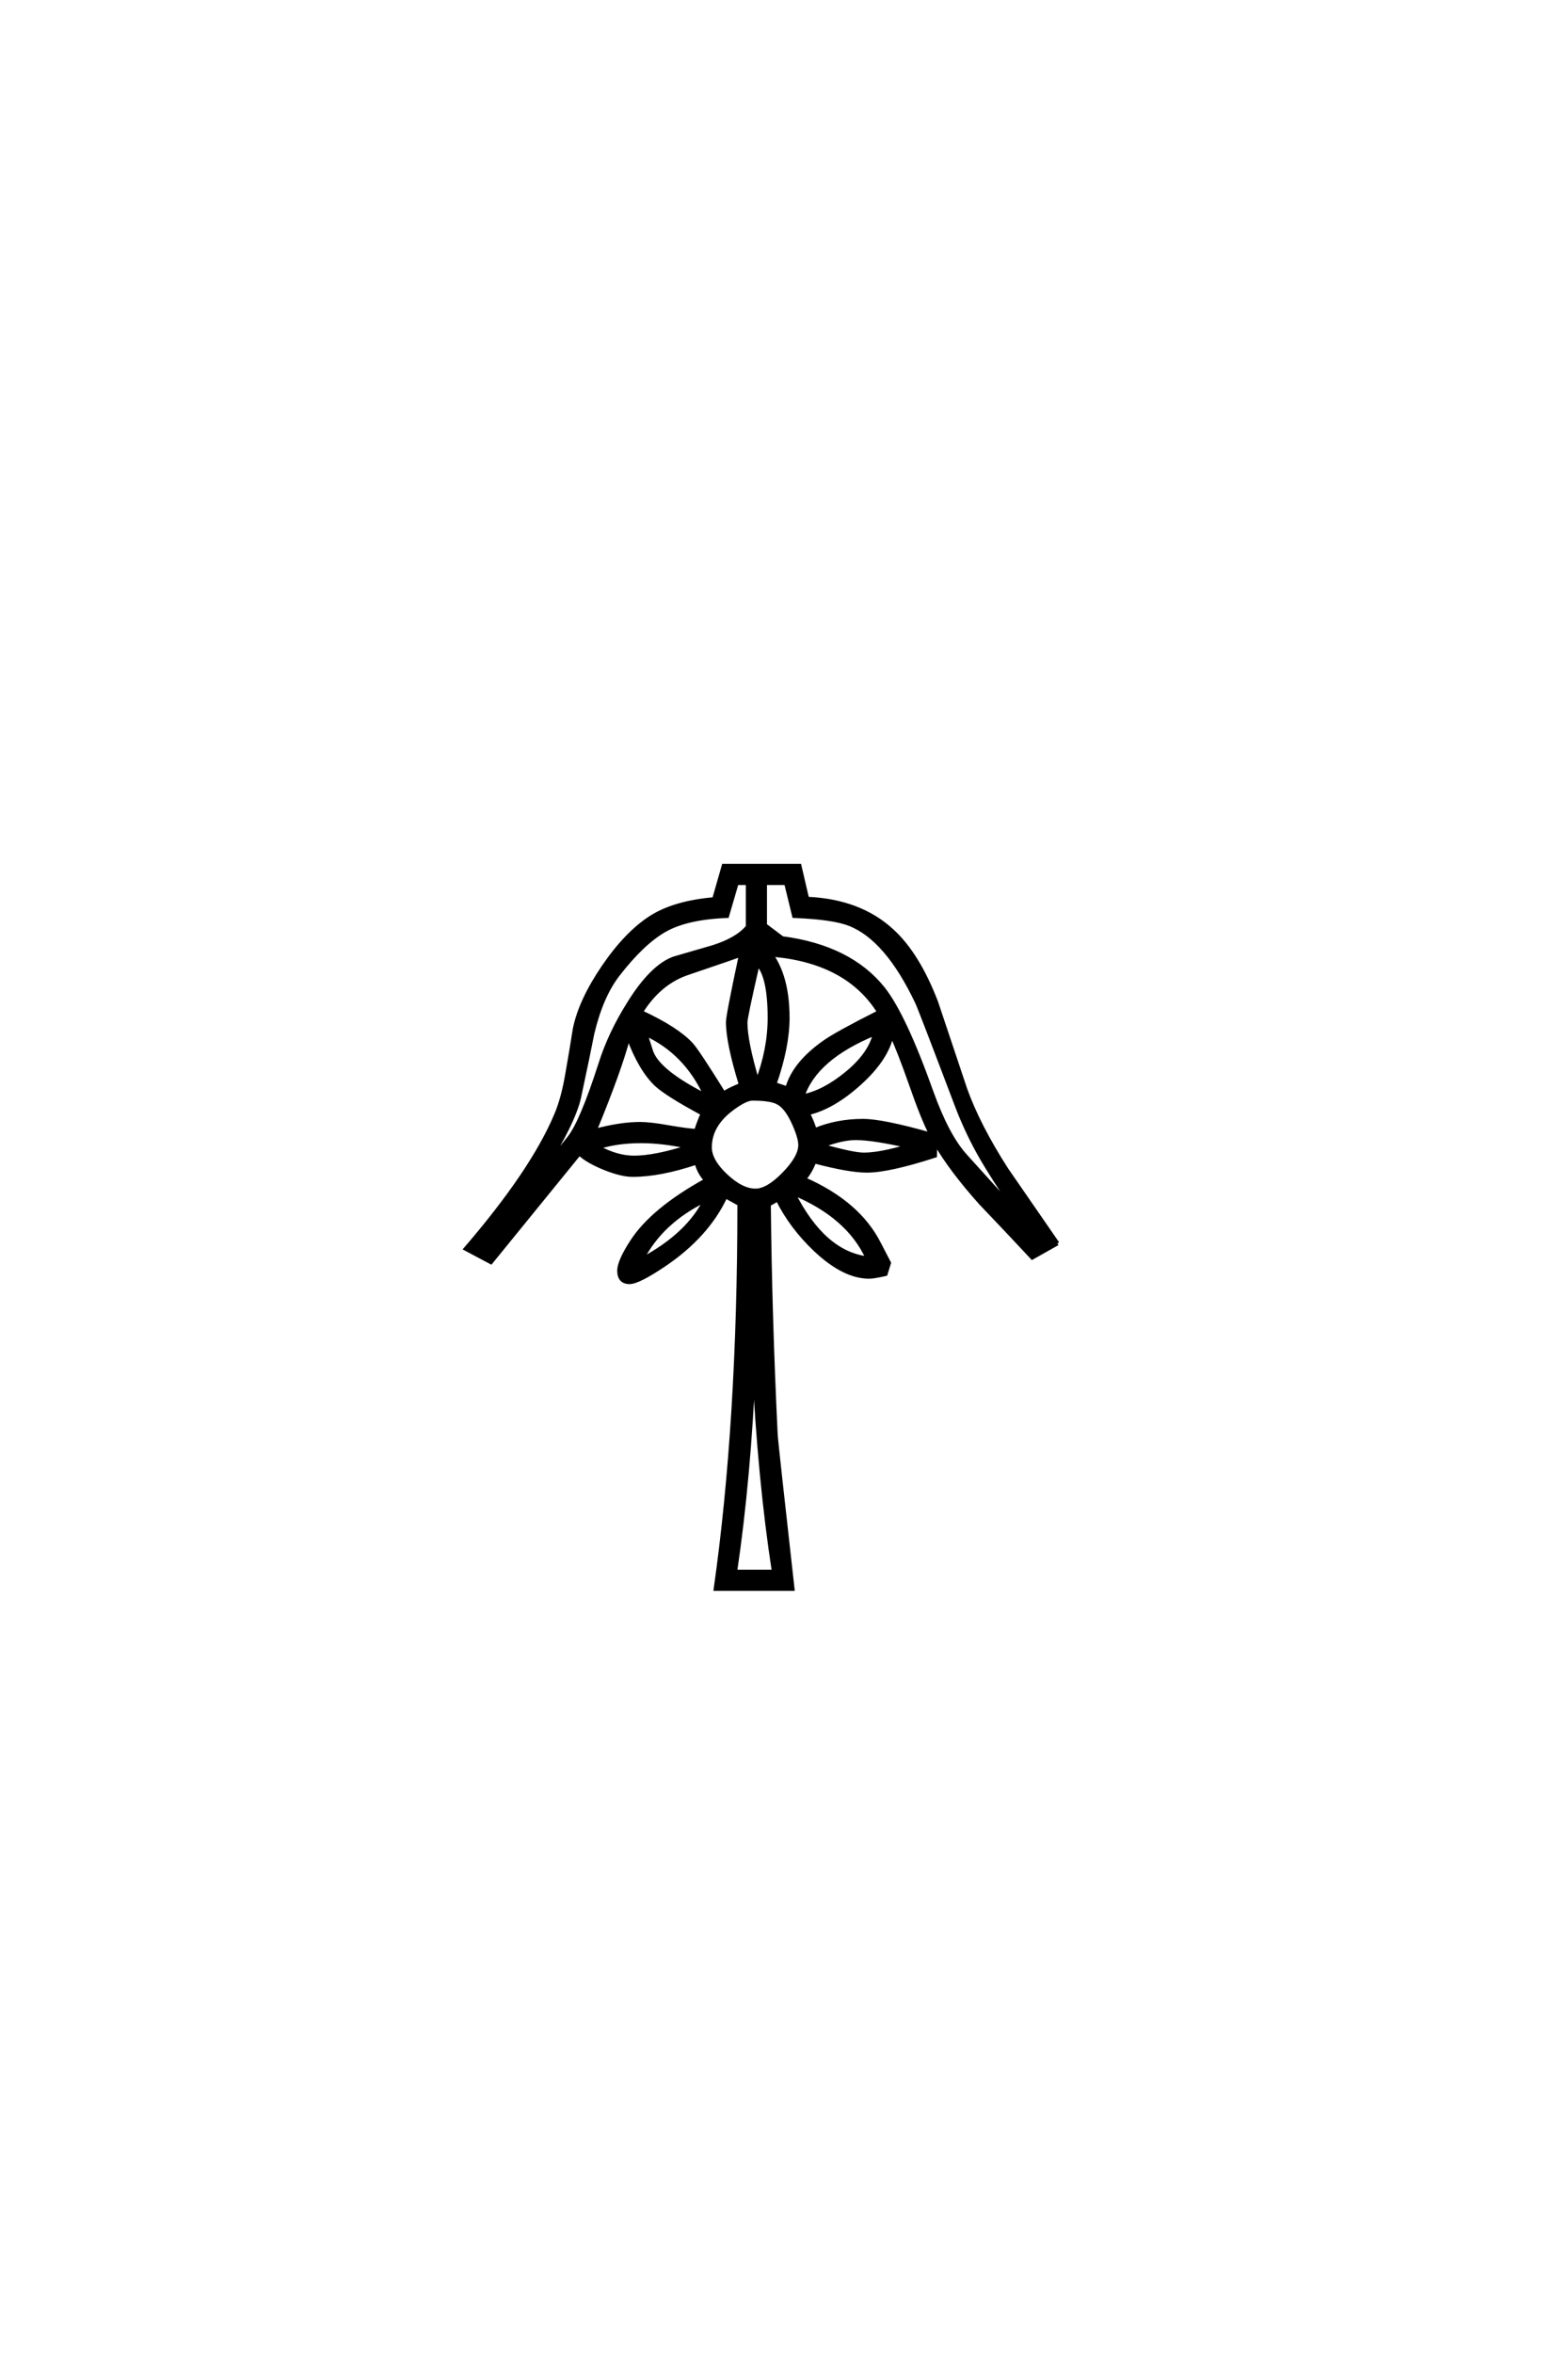 <?xml version='1.0' encoding='UTF-8'?>
<!DOCTYPE svg PUBLIC "-//W3C//DTD SVG 1.0//EN"
"http://www.w3.org/TR/2001/REC-SVG-20010904/DTD/svg10.dtd">

<svg xmlns='http://www.w3.org/2000/svg' version='1.0' width='40.0' height='60.0'>

 <g transform='scale(0.1 -0.1) translate(110.0 -370.0)'>
  <path d='M159.766 52.938
L153.328 49.312
Q146.781 56.344 140.141 63.281
Q132.625 71.688 128.609 78.609
L128.516 75.297
Q116.703 71.484 111.141 71.484
Q106.641 71.484 97.75 73.828
Q96.688 71.094 95.125 69.344
Q108.984 63.281 114.266 52.828
Q115.828 49.812 116.797 47.953
L115.922 45.125
Q112.891 44.438 111.719 44.438
Q105.281 44.438 97.953 51.375
Q91.891 57.125 88.375 64.156
Q87.594 63.672 86.141 62.891
Q86.422 34.578 87.891 4.203
Q87.984 2.734 89.156 -7.906
L92.188 -35.156
L72.562 -35.156
Q78.609 7.422 78.609 62.984
L75.094 64.938
Q70.406 54.891 59.375 47.469
Q52.828 43.062 50.594 43.062
Q47.953 43.062 47.953 46
Q47.953 48.344 51.172 53.328
Q56.453 61.531 70.125 69.047
Q68.359 70.906 67.672 73.531
Q58.406 70.406 51.375 70.406
Q48.531 70.406 44.188 72.156
Q39.844 73.922 37.797 75.875
L15.234 48.141
L8.797 51.562
Q25.781 71.297 31.844 85.641
Q33.688 89.938 34.766 96.484
Q35.75 102.047 36.625 107.625
Q38.094 114.844 43.953 123.438
Q49.812 132.031 56.062 136.031
Q62.016 139.844 72.172 140.719
L74.609 149.219
L93.953 149.219
L95.906 140.828
Q109.375 140.234 117.578 132.625
Q124.125 126.656 128.812 114.453
Q132.516 103.328 136.234 92.281
Q139.547 83.016 146.688 71.875
Q153.219 62.406 159.766 52.938
Q153.219 62.406 159.766 52.938
M149.031 61.141
Q142.672 70.797 140.531 74.516
Q136.719 81.062 133.891 88.578
Q124.609 113.094 123.922 114.453
Q116.219 130.672 106.734 134.375
Q102.547 136.031 92.578 136.422
L90.531 144.828
L85.156 144.828
L85.156 134.078
L89.547 130.766
Q106.734 128.516 115.234 117.969
Q120.609 111.234 127.641 91.5
Q131.641 80.375 136.234 75.297
L149.031 61.141
L149.031 61.141
M114.266 111.922
Q106.344 124.609 87.797 126.469
L85.359 128.328
Q90.922 122.266 90.922 110.453
Q90.922 103.125 87.594 93.562
L90.828 92.484
Q92.578 98.828 100.391 104.297
Q103.609 106.547 114.266 111.922
Q103.609 106.547 114.266 111.922
M127.547 80.672
Q125.391 84.859 122.469 93.266
Q119.344 102.156 117.484 106.062
Q116.109 99.906 109.266 93.75
Q102.438 87.594 96.094 86.141
Q97.172 84.078 97.859 81.844
Q103.516 84.188 110.156 84.188
Q115.141 84.188 127.547 80.672
Q115.141 84.188 127.547 80.672
M113.188 106.453
Q97.953 100.203 94.734 90.438
Q100.203 91.5 106.109 96.375
Q112.016 101.266 113.188 106.453
Q112.016 101.266 113.188 106.453
M86.328 110.453
Q86.328 121 83.297 124.219
Q80.172 110.641 80.172 109.281
Q80.172 104.391 83.203 94.234
Q86.328 102.438 86.328 110.453
Q86.328 102.438 86.328 110.453
M121.688 77.734
Q112.797 79.781 108.297 79.781
Q104.688 79.781 99.703 77.828
Q107.625 75.594 110.359 75.594
Q114.547 75.594 121.688 77.734
Q114.547 75.594 121.688 77.734
M79 93.359
Q75.688 104.109 75.688 109.375
Q75.688 111.031 79 126.562
Q78.719 126.375 65.438 121.875
Q58.203 119.438 53.516 111.922
Q62.594 107.719 66.312 103.719
Q67.875 102.047 74.609 91.219
Q76.266 92.281 79 93.359
Q76.266 92.281 79 93.359
M80.766 133.688
L80.766 144.828
L77.938 144.828
L75.484 136.422
Q65.141 136.031 59.469 132.766
Q53.812 129.5 47.562 121.391
Q43.359 115.922 41.109 106.453
Q40.047 100.984 37.703 90.047
Q36.234 83.688 28.812 71.875
L35.156 79.781
Q38.375 83.797 43.172 98.734
Q45.609 106.453 50.391 114.062
Q56.25 123.531 61.922 125.594
Q67 127.047 71.969 128.516
Q78.125 130.469 80.766 133.688
Q78.125 130.469 80.766 133.688
M70.016 90.625
Q64.938 101.656 54.688 106.344
Q55.172 104.781 56.156 101.766
Q58.016 96.688 70.016 90.625
Q58.016 96.688 70.016 90.625
M94.141 78.031
Q94.141 79.891 92.578 83.406
Q90.719 87.594 88.578 88.766
Q86.812 89.844 81.938 89.844
Q80.281 89.844 77.156 87.594
Q71.094 83.297 71.094 77.438
Q71.094 74.031 75.141 70.219
Q79.203 66.406 82.719 66.406
Q85.844 66.406 89.984 70.656
Q94.141 74.906 94.141 78.031
Q94.141 74.906 94.141 78.031
M111.328 49.125
Q106.453 59.859 92.391 65.719
Q100.094 50.484 111.328 49.125
Q100.094 50.484 111.328 49.125
M69.234 86.031
Q60.156 90.922 57.422 93.453
Q53.328 97.359 50.297 105.562
Q48.141 97.266 41.703 81.641
Q48.25 83.406 53.328 83.406
Q55.859 83.406 60.594 82.562
Q65.328 81.734 67.578 81.641
Q68.172 83.594 69.234 86.031
Q68.172 83.594 69.234 86.031
M65.625 77.547
Q59.188 79 53.516 79
Q47.359 79 42.578 77.438
Q47.359 74.812 51.766 74.812
Q57.031 74.812 65.625 77.547
Q57.031 74.812 65.625 77.547
M69.922 63.969
Q58.688 58.5 53.719 48.828
Q65.438 55.078 69.922 63.969
Q65.438 55.078 69.922 63.969
M87.406 -30.766
Q83.797 -7.422 82.328 22.266
Q81.062 -7.031 77.547 -30.766
L87.406 -30.766
' style='fill: #000000; stroke: #000000'/>
 </g>
</svg>
